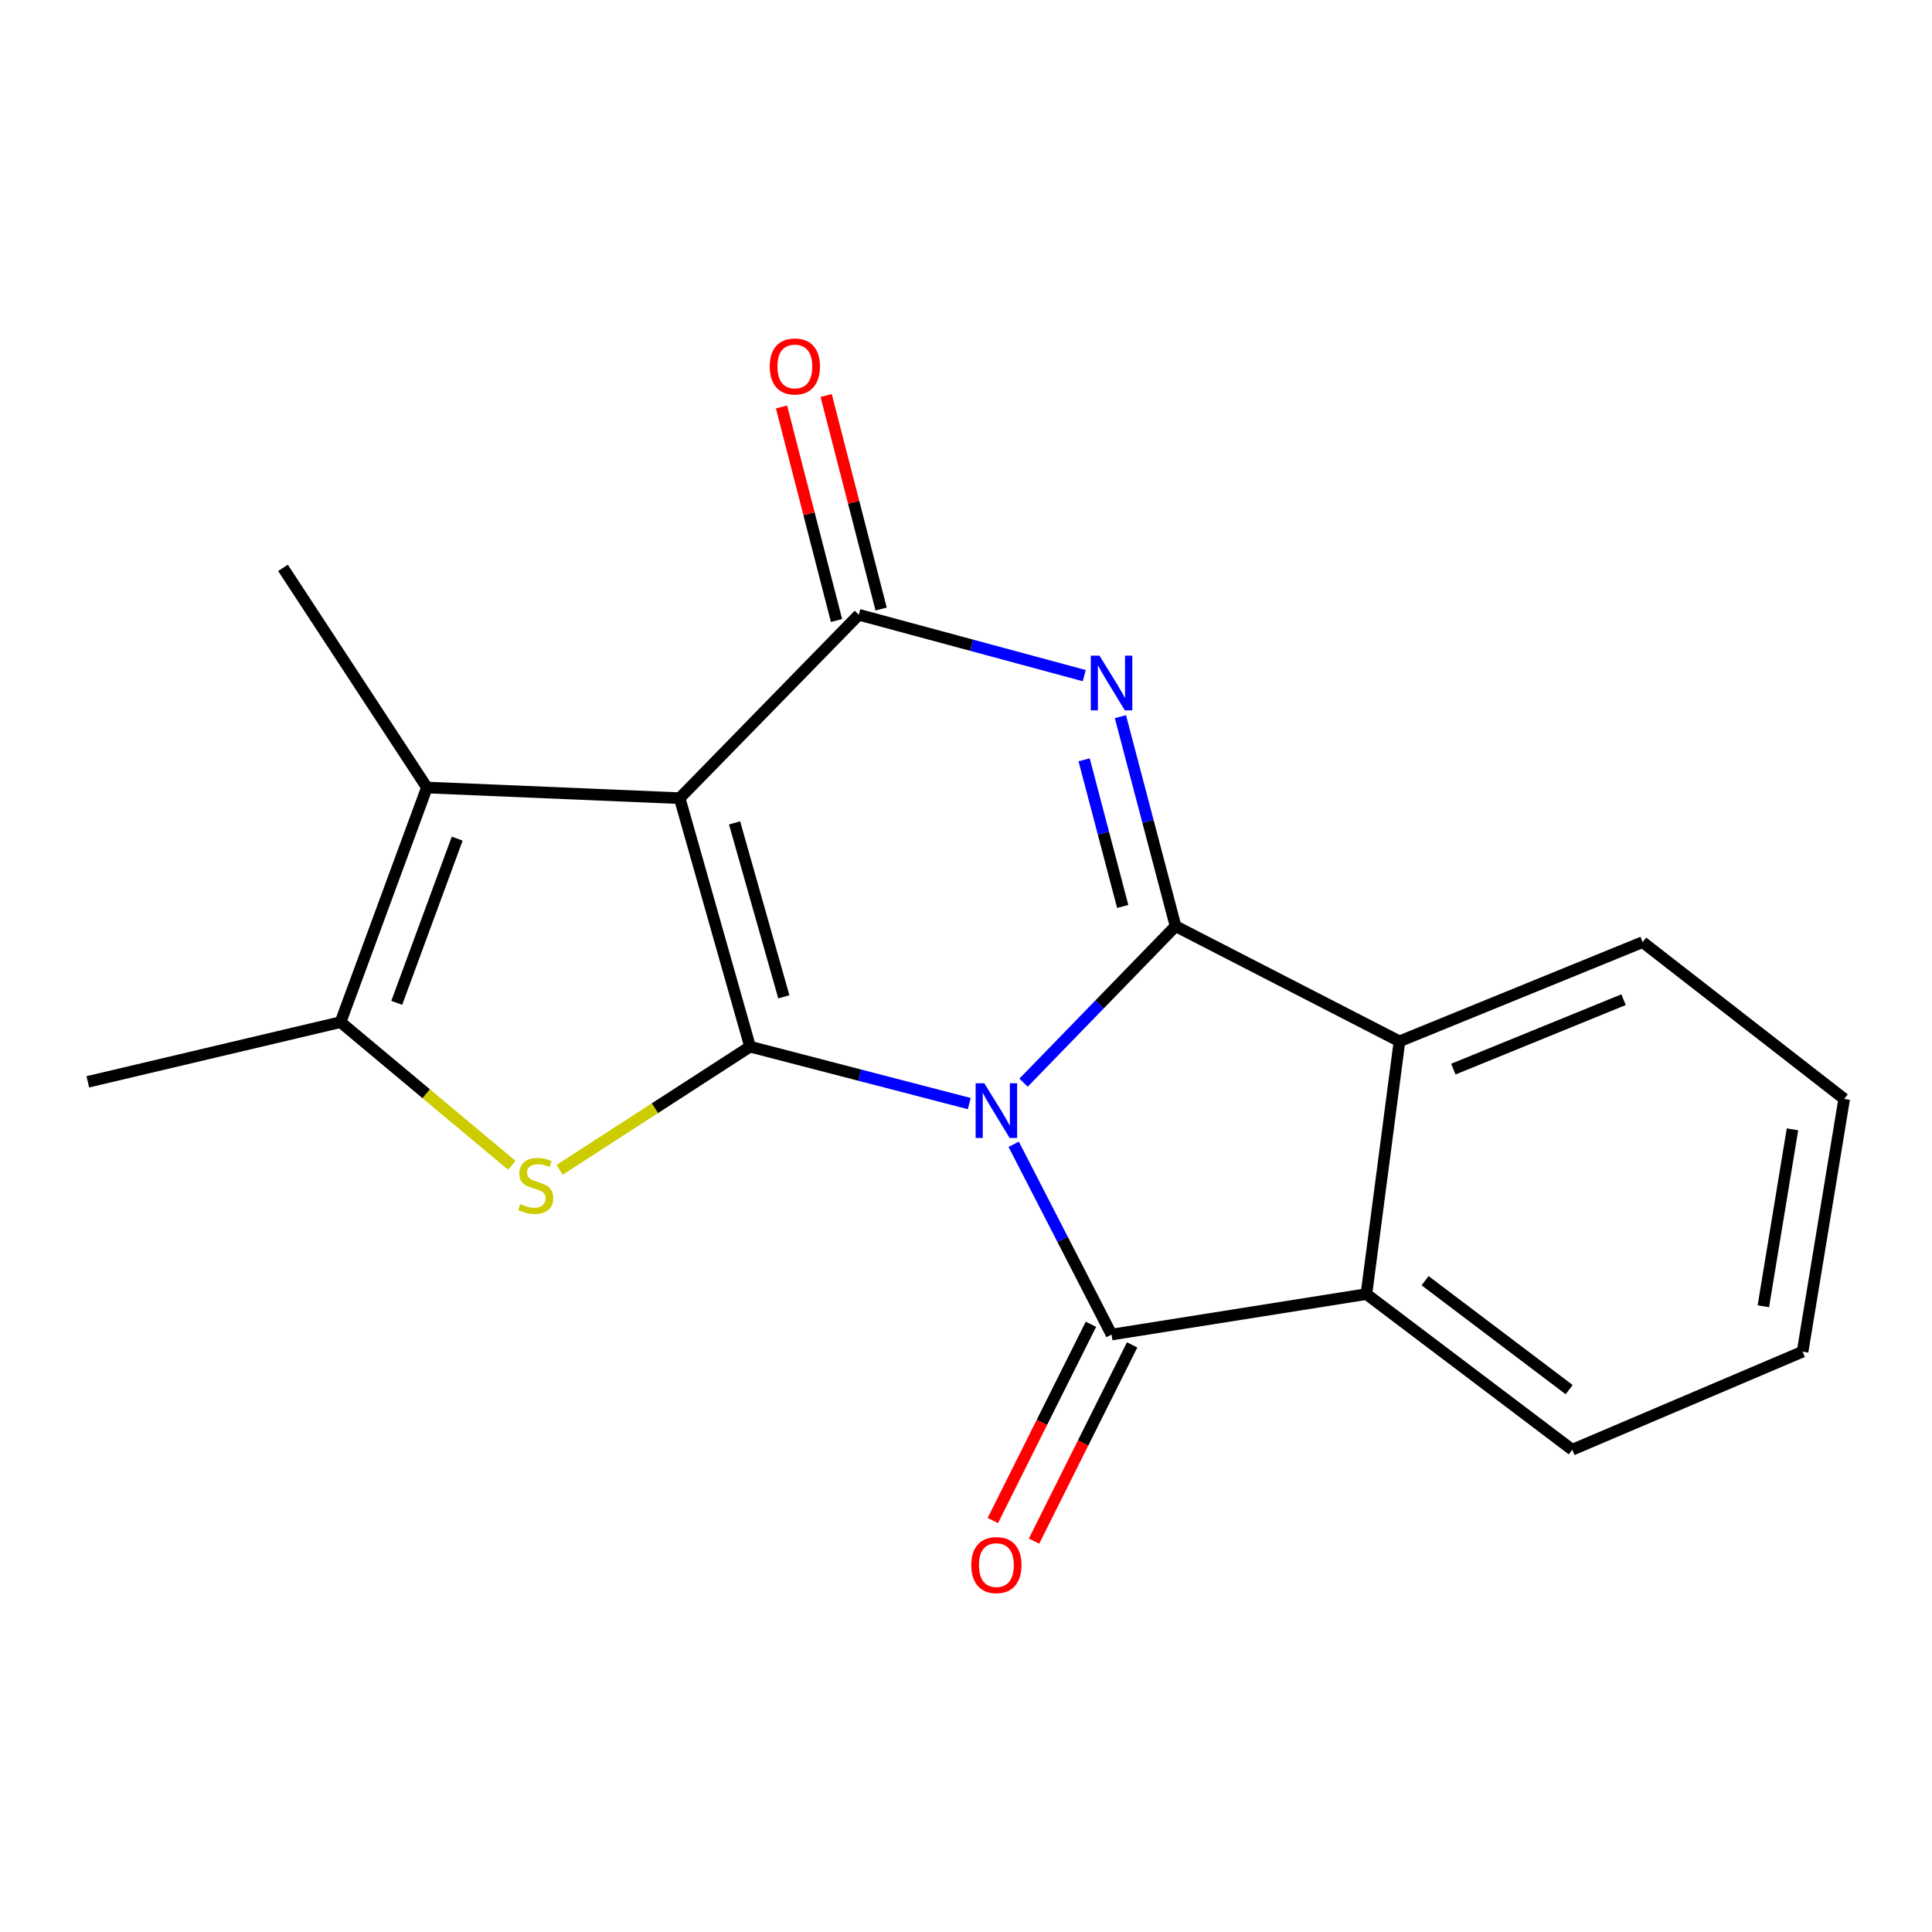 <?xml version='1.0' encoding='iso-8859-1'?>
<svg version='1.1' baseProfile='full'
              xmlns='http://www.w3.org/2000/svg'
                      xmlns:rdkit='http://www.rdkit.org/xml'
                      xmlns:xlink='http://www.w3.org/1999/xlink'
                  xml:space='preserve'
width='1000px' height='1000px' viewBox='0 0 1000 1000'>
<!-- END OF HEADER -->
<rect style='opacity:1.0;fill:#FFFFFF;stroke:none' width='1000' height='1000' x='0' y='0'> </rect>
<path class='bond-0' d='M 501.694,571.215 L 444.96,556.482' style='fill:none;fill-rule:evenodd;stroke:#0000FF;stroke-width:6px;stroke-linecap:butt;stroke-linejoin:miter;stroke-opacity:1' />
<path class='bond-0' d='M 444.96,556.482 L 388.225,541.749' style='fill:none;fill-rule:evenodd;stroke:#000000;stroke-width:6px;stroke-linecap:butt;stroke-linejoin:miter;stroke-opacity:1' />
<path class='bond-1' d='M 529.795,560.376 L 569.129,519.879' style='fill:none;fill-rule:evenodd;stroke:#0000FF;stroke-width:6px;stroke-linecap:butt;stroke-linejoin:miter;stroke-opacity:1' />
<path class='bond-1' d='M 569.129,519.879 L 608.462,479.382' style='fill:none;fill-rule:evenodd;stroke:#000000;stroke-width:6px;stroke-linecap:butt;stroke-linejoin:miter;stroke-opacity:1' />
<path class='bond-4' d='M 524.686,592.278 L 550.012,641.523' style='fill:none;fill-rule:evenodd;stroke:#0000FF;stroke-width:6px;stroke-linecap:butt;stroke-linejoin:miter;stroke-opacity:1' />
<path class='bond-4' d='M 550.012,641.523 L 575.338,690.768' style='fill:none;fill-rule:evenodd;stroke:#000000;stroke-width:6px;stroke-linecap:butt;stroke-linejoin:miter;stroke-opacity:1' />
<path class='bond-2' d='M 388.225,541.749 L 351.802,413.133' style='fill:none;fill-rule:evenodd;stroke:#000000;stroke-width:6px;stroke-linecap:butt;stroke-linejoin:miter;stroke-opacity:1' />
<path class='bond-2' d='M 405.709,515.958 L 380.212,425.927' style='fill:none;fill-rule:evenodd;stroke:#000000;stroke-width:6px;stroke-linecap:butt;stroke-linejoin:miter;stroke-opacity:1' />
<path class='bond-6' d='M 388.225,541.749 L 338.947,573.624' style='fill:none;fill-rule:evenodd;stroke:#000000;stroke-width:6px;stroke-linecap:butt;stroke-linejoin:miter;stroke-opacity:1' />
<path class='bond-6' d='M 338.947,573.624 L 289.668,605.499' style='fill:none;fill-rule:evenodd;stroke:#CCCC00;stroke-width:6px;stroke-linecap:butt;stroke-linejoin:miter;stroke-opacity:1' />
<path class='bond-3' d='M 608.462,479.382 L 594.192,425.159' style='fill:none;fill-rule:evenodd;stroke:#000000;stroke-width:6px;stroke-linecap:butt;stroke-linejoin:miter;stroke-opacity:1' />
<path class='bond-3' d='M 594.192,425.159 L 579.921,370.937' style='fill:none;fill-rule:evenodd;stroke:#0000FF;stroke-width:6px;stroke-linecap:butt;stroke-linejoin:miter;stroke-opacity:1' />
<path class='bond-3' d='M 581.117,469.185 L 571.128,431.229' style='fill:none;fill-rule:evenodd;stroke:#000000;stroke-width:6px;stroke-linecap:butt;stroke-linejoin:miter;stroke-opacity:1' />
<path class='bond-3' d='M 571.128,431.229 L 561.138,393.274' style='fill:none;fill-rule:evenodd;stroke:#0000FF;stroke-width:6px;stroke-linecap:butt;stroke-linejoin:miter;stroke-opacity:1' />
<path class='bond-9' d='M 608.462,479.382 L 724.371,538.993' style='fill:none;fill-rule:evenodd;stroke:#000000;stroke-width:6px;stroke-linecap:butt;stroke-linejoin:miter;stroke-opacity:1' />
<path class='bond-7' d='M 351.802,413.133 L 220.974,407.622' style='fill:none;fill-rule:evenodd;stroke:#000000;stroke-width:6px;stroke-linecap:butt;stroke-linejoin:miter;stroke-opacity:1' />
<path class='bond-20' d='M 351.802,413.133 L 444.523,318.199' style='fill:none;fill-rule:evenodd;stroke:#000000;stroke-width:6px;stroke-linecap:butt;stroke-linejoin:miter;stroke-opacity:1' />
<path class='bond-5' d='M 561.211,349.708 L 502.867,333.954' style='fill:none;fill-rule:evenodd;stroke:#0000FF;stroke-width:6px;stroke-linecap:butt;stroke-linejoin:miter;stroke-opacity:1' />
<path class='bond-5' d='M 502.867,333.954 L 444.523,318.199' style='fill:none;fill-rule:evenodd;stroke:#000000;stroke-width:6px;stroke-linecap:butt;stroke-linejoin:miter;stroke-opacity:1' />
<path class='bond-10' d='M 575.338,690.768 L 707.252,669.821' style='fill:none;fill-rule:evenodd;stroke:#000000;stroke-width:6px;stroke-linecap:butt;stroke-linejoin:miter;stroke-opacity:1' />
<path class='bond-11' d='M 564.672,685.436 L 539.279,736.227' style='fill:none;fill-rule:evenodd;stroke:#000000;stroke-width:6px;stroke-linecap:butt;stroke-linejoin:miter;stroke-opacity:1' />
<path class='bond-11' d='M 539.279,736.227 L 513.887,787.018' style='fill:none;fill-rule:evenodd;stroke:#FF0000;stroke-width:6px;stroke-linecap:butt;stroke-linejoin:miter;stroke-opacity:1' />
<path class='bond-11' d='M 586.004,696.101 L 560.611,746.892' style='fill:none;fill-rule:evenodd;stroke:#000000;stroke-width:6px;stroke-linecap:butt;stroke-linejoin:miter;stroke-opacity:1' />
<path class='bond-11' d='M 560.611,746.892 L 535.219,797.683' style='fill:none;fill-rule:evenodd;stroke:#FF0000;stroke-width:6px;stroke-linecap:butt;stroke-linejoin:miter;stroke-opacity:1' />
<path class='bond-12' d='M 456.071,315.226 L 441.843,259.965' style='fill:none;fill-rule:evenodd;stroke:#000000;stroke-width:6px;stroke-linecap:butt;stroke-linejoin:miter;stroke-opacity:1' />
<path class='bond-12' d='M 441.843,259.965 L 427.615,204.704' style='fill:none;fill-rule:evenodd;stroke:#FF0000;stroke-width:6px;stroke-linecap:butt;stroke-linejoin:miter;stroke-opacity:1' />
<path class='bond-12' d='M 432.975,321.172 L 418.747,265.911' style='fill:none;fill-rule:evenodd;stroke:#000000;stroke-width:6px;stroke-linecap:butt;stroke-linejoin:miter;stroke-opacity:1' />
<path class='bond-12' d='M 418.747,265.911 L 404.519,210.65' style='fill:none;fill-rule:evenodd;stroke:#FF0000;stroke-width:6px;stroke-linecap:butt;stroke-linejoin:miter;stroke-opacity:1' />
<path class='bond-8' d='M 264.913,603.166 L 220.591,566.111' style='fill:none;fill-rule:evenodd;stroke:#CCCC00;stroke-width:6px;stroke-linecap:butt;stroke-linejoin:miter;stroke-opacity:1' />
<path class='bond-8' d='M 220.591,566.111 L 176.269,529.055' style='fill:none;fill-rule:evenodd;stroke:#000000;stroke-width:6px;stroke-linecap:butt;stroke-linejoin:miter;stroke-opacity:1' />
<path class='bond-13' d='M 220.974,407.622 L 146.471,293.926' style='fill:none;fill-rule:evenodd;stroke:#000000;stroke-width:6px;stroke-linecap:butt;stroke-linejoin:miter;stroke-opacity:1' />
<path class='bond-21' d='M 220.974,407.622 L 176.269,529.055' style='fill:none;fill-rule:evenodd;stroke:#000000;stroke-width:6px;stroke-linecap:butt;stroke-linejoin:miter;stroke-opacity:1' />
<path class='bond-21' d='M 236.649,434.076 L 205.356,519.08' style='fill:none;fill-rule:evenodd;stroke:#000000;stroke-width:6px;stroke-linecap:butt;stroke-linejoin:miter;stroke-opacity:1' />
<path class='bond-14' d='M 176.269,529.055 L 45.455,559.954' style='fill:none;fill-rule:evenodd;stroke:#000000;stroke-width:6px;stroke-linecap:butt;stroke-linejoin:miter;stroke-opacity:1' />
<path class='bond-15' d='M 724.371,538.993 L 850.217,487.65' style='fill:none;fill-rule:evenodd;stroke:#000000;stroke-width:6px;stroke-linecap:butt;stroke-linejoin:miter;stroke-opacity:1' />
<path class='bond-15' d='M 752.257,553.374 L 840.349,517.434' style='fill:none;fill-rule:evenodd;stroke:#000000;stroke-width:6px;stroke-linecap:butt;stroke-linejoin:miter;stroke-opacity:1' />
<path class='bond-19' d='M 724.371,538.993 L 707.252,669.821' style='fill:none;fill-rule:evenodd;stroke:#000000;stroke-width:6px;stroke-linecap:butt;stroke-linejoin:miter;stroke-opacity:1' />
<path class='bond-16' d='M 707.252,669.821 L 813.794,750.379' style='fill:none;fill-rule:evenodd;stroke:#000000;stroke-width:6px;stroke-linecap:butt;stroke-linejoin:miter;stroke-opacity:1' />
<path class='bond-16' d='M 737.618,662.881 L 812.197,719.272' style='fill:none;fill-rule:evenodd;stroke:#000000;stroke-width:6px;stroke-linecap:butt;stroke-linejoin:miter;stroke-opacity:1' />
<path class='bond-17' d='M 850.217,487.65 L 954.545,568.791' style='fill:none;fill-rule:evenodd;stroke:#000000;stroke-width:6px;stroke-linecap:butt;stroke-linejoin:miter;stroke-opacity:1' />
<path class='bond-18' d='M 813.794,750.379 L 933.015,699.619' style='fill:none;fill-rule:evenodd;stroke:#000000;stroke-width:6px;stroke-linecap:butt;stroke-linejoin:miter;stroke-opacity:1' />
<path class='bond-22' d='M 954.545,568.791 L 933.015,699.619' style='fill:none;fill-rule:evenodd;stroke:#000000;stroke-width:6px;stroke-linecap:butt;stroke-linejoin:miter;stroke-opacity:1' />
<path class='bond-22' d='M 927.783,584.543 L 912.711,676.122' style='fill:none;fill-rule:evenodd;stroke:#000000;stroke-width:6px;stroke-linecap:butt;stroke-linejoin:miter;stroke-opacity:1' />
<path  class='atom-0' d='M 509.467 560.7
L 518.747 575.7
Q 519.667 577.18, 521.147 579.86
Q 522.627 582.54, 522.707 582.7
L 522.707 560.7
L 526.467 560.7
L 526.467 589.02
L 522.587 589.02
L 512.627 572.62
Q 511.467 570.7, 510.227 568.5
Q 509.027 566.3, 508.667 565.62
L 508.667 589.02
L 504.987 589.02
L 504.987 560.7
L 509.467 560.7
' fill='#0000FF'/>
<path  class='atom-4' d='M 569.078 339.363
L 578.358 354.363
Q 579.278 355.843, 580.758 358.523
Q 582.238 361.203, 582.318 361.363
L 582.318 339.363
L 586.078 339.363
L 586.078 367.683
L 582.198 367.683
L 572.238 351.283
Q 571.078 349.363, 569.838 347.163
Q 568.638 344.963, 568.278 344.283
L 568.278 367.683
L 564.598 367.683
L 564.598 339.363
L 569.078 339.363
' fill='#0000FF'/>
<path  class='atom-7' d='M 269.285 623.229
Q 269.605 623.349, 270.925 623.909
Q 272.245 624.469, 273.685 624.829
Q 275.165 625.149, 276.605 625.149
Q 279.285 625.149, 280.845 623.869
Q 282.405 622.549, 282.405 620.269
Q 282.405 618.709, 281.605 617.749
Q 280.845 616.789, 279.645 616.269
Q 278.445 615.749, 276.445 615.149
Q 273.925 614.389, 272.405 613.669
Q 270.925 612.949, 269.845 611.429
Q 268.805 609.909, 268.805 607.349
Q 268.805 603.789, 271.205 601.589
Q 273.645 599.389, 278.445 599.389
Q 281.725 599.389, 285.445 600.949
L 284.525 604.029
Q 281.125 602.629, 278.565 602.629
Q 275.805 602.629, 274.285 603.789
Q 272.765 604.909, 272.805 606.869
Q 272.805 608.389, 273.565 609.309
Q 274.365 610.229, 275.485 610.749
Q 276.645 611.269, 278.565 611.869
Q 281.125 612.669, 282.645 613.469
Q 284.165 614.269, 285.245 615.909
Q 286.365 617.509, 286.365 620.269
Q 286.365 624.189, 283.725 626.309
Q 281.125 628.389, 276.765 628.389
Q 274.245 628.389, 272.325 627.829
Q 270.445 627.309, 268.205 626.389
L 269.285 623.229
' fill='#CCCC00'/>
<path  class='atom-12' d='M 502.727 810.083
Q 502.727 803.283, 506.087 799.483
Q 509.447 795.683, 515.727 795.683
Q 522.007 795.683, 525.367 799.483
Q 528.727 803.283, 528.727 810.083
Q 528.727 816.963, 525.327 820.883
Q 521.927 824.763, 515.727 824.763
Q 509.487 824.763, 506.087 820.883
Q 502.727 817.003, 502.727 810.083
M 515.727 821.563
Q 520.047 821.563, 522.367 818.683
Q 524.727 815.763, 524.727 810.083
Q 524.727 804.523, 522.367 801.723
Q 520.047 798.883, 515.727 798.883
Q 511.407 798.883, 509.047 801.683
Q 506.727 804.483, 506.727 810.083
Q 506.727 815.803, 509.047 818.683
Q 511.407 821.563, 515.727 821.563
' fill='#FF0000'/>
<path  class='atom-13' d='M 398.412 189.677
Q 398.412 182.877, 401.772 179.077
Q 405.132 175.277, 411.412 175.277
Q 417.692 175.277, 421.052 179.077
Q 424.412 182.877, 424.412 189.677
Q 424.412 196.557, 421.012 200.477
Q 417.612 204.357, 411.412 204.357
Q 405.172 204.357, 401.772 200.477
Q 398.412 196.597, 398.412 189.677
M 411.412 201.157
Q 415.732 201.157, 418.052 198.277
Q 420.412 195.357, 420.412 189.677
Q 420.412 184.117, 418.052 181.317
Q 415.732 178.477, 411.412 178.477
Q 407.092 178.477, 404.732 181.277
Q 402.412 184.077, 402.412 189.677
Q 402.412 195.397, 404.732 198.277
Q 407.092 201.157, 411.412 201.157
' fill='#FF0000'/>
</svg>
